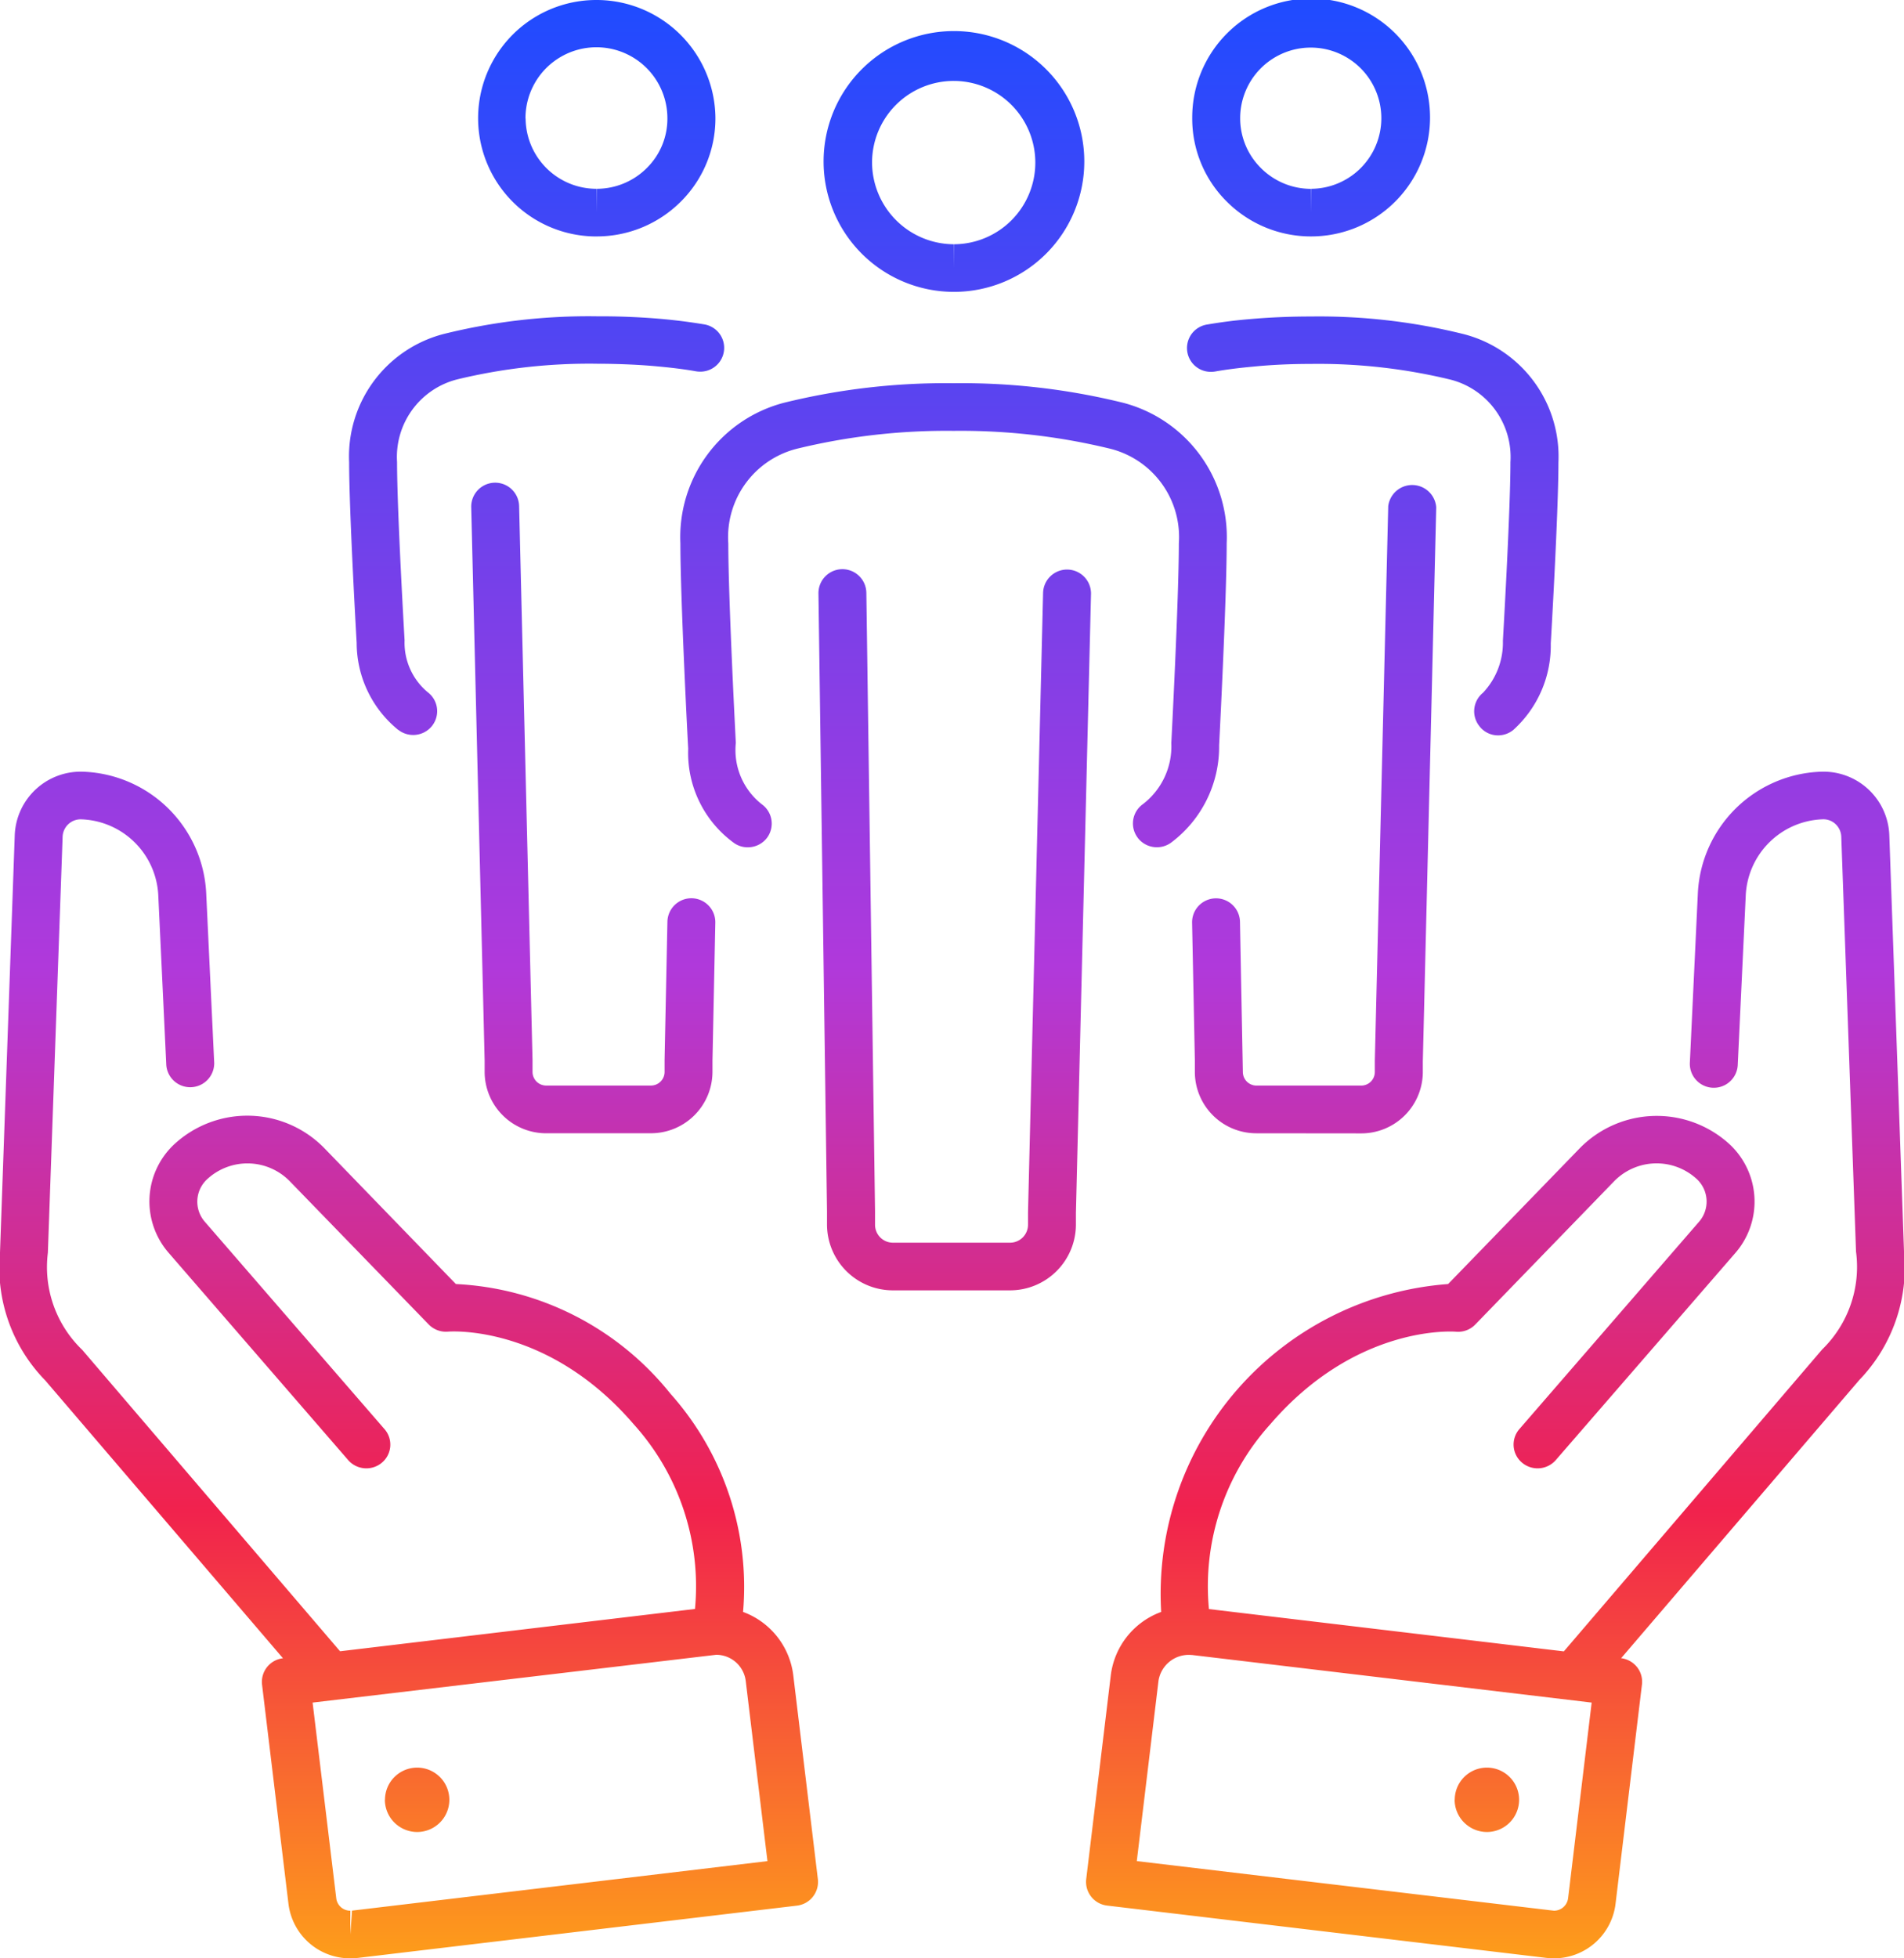 <svg xmlns="http://www.w3.org/2000/svg" xmlns:xlink="http://www.w3.org/1999/xlink" width="71" height="73" viewBox="0 0 71 73">
  <defs>
    <linearGradient id="linear-gradient" x1="0.5" x2="0.5" y2="1" gradientUnits="objectBoundingBox">
      <stop offset="0" stop-color="#204bff"/>
      <stop offset="0.481" stop-color="#b039db"/>
      <stop offset="0.754" stop-color="#f1224d"/>
      <stop offset="1" stop-color="#ffa915"/>
    </linearGradient>
  </defs>
  <path id="合体_330" data-name="合体 330" d="M57.667,72.984l-16.381-1.95a.889.889,0,0,1-.781-.989l.917-7.6A2.892,2.892,0,0,1,43.3,60.088,11.582,11.582,0,0,1,54,47.865L58.912,42.8a4.019,4.019,0,0,1,5.577-.152,2.919,2.919,0,0,1,.221,4.06l-6.695,7.719a.9.9,0,0,1-1.262.093.879.879,0,0,1-.094-1.25l6.695-7.723a1.145,1.145,0,0,0-.086-1.6,2.213,2.213,0,0,0-3.069.078l-5.189,5.352a.894.894,0,0,1-.718.265c-.152-.012-3.751-.245-6.933,3.461a9,9,0,0,0-2.278,6.878l13.235,1.577,9.632-11.254a4.293,4.293,0,0,0,1.263-3.647l-.55-15.47a.678.678,0,0,0-.218-.471.657.657,0,0,0-.482-.175A2.977,2.977,0,0,0,65.1,33.353l-.3,6.353a.894.894,0,0,1-1.786-.082l.3-6.357a4.765,4.765,0,0,1,4.588-4.5,2.457,2.457,0,0,1,2.55,2.359L71,46.642a6.055,6.055,0,0,1-1.667,4.8L60.452,61.812a.9.9,0,0,1,.592.331.881.881,0,0,1,.184.654l-.985,8.175A2.309,2.309,0,0,1,57.944,73C57.91,73,57.7,72.988,57.667,72.984ZM43.2,62.657l-.809,6.719,15.558,1.849a.531.531,0,0,0,.525-.463l.879-7.295-14.91-1.775h-.02A1.142,1.142,0,0,0,43.2,62.657ZM10.757,70.972,9.772,62.8a.886.886,0,0,1,.78-.985L1.688,51.458A6.015,6.015,0,0,1,0,46.689L.55,31.126A2.462,2.462,0,0,1,3.1,28.767a4.766,4.766,0,0,1,4.588,4.5l.3,6.357a.895.895,0,0,1-1.787.082l-.3-6.353a2.978,2.978,0,0,0-2.866-2.811.674.674,0,0,0-.7.646L1.785,46.7a4.279,4.279,0,0,0,1.283,3.62l9.613,11.234,13.235-1.577A9.011,9.011,0,0,0,23.638,53.1c-3.181-3.706-6.78-3.472-6.929-3.461a.9.9,0,0,1-.72-.265L10.8,44.027a2.208,2.208,0,0,0-3.066-.078,1.139,1.139,0,0,0-.091,1.6l6.694,7.723a.877.877,0,0,1-.094,1.25.9.9,0,0,1-1.258-.093L6.288,46.7a2.915,2.915,0,0,1,.226-4.06,4.014,4.014,0,0,1,5.573.152L17,47.865A10.923,10.923,0,0,1,25,51.952a10.817,10.817,0,0,1,2.709,8.136,2.89,2.89,0,0,1,1.872,2.359l.917,7.6a.89.89,0,0,1-.78.989l-16.383,1.95L13.055,73A2.312,2.312,0,0,1,10.757,70.972Zm.9-7.505.882,7.295a.525.525,0,0,0,.525.463v.888l.063-.891,15.491-1.845-.81-6.719a1.112,1.112,0,0,0-1.1-.973Zm42.59,3.624a1.2,1.2,0,1,1,1.2,1.2A1.206,1.206,0,0,1,54.243,67.091Zm-39.891,0a1.2,1.2,0,1,1,1.2,1.2A1.205,1.205,0,0,1,14.352,67.091ZM33.3,48.1a2.457,2.457,0,0,1-2.461-2.445v-.494L30.52,22.122a.893.893,0,0,1,1.786-.023l.324,23.049,0,.506a.669.669,0,0,0,.67.67h4.36a.672.672,0,0,0,.675-.67v-.471l.562-23.1a.894.894,0,0,1,1.787.043l-.563,23.08,0,.444A2.457,2.457,0,0,1,37.665,48.1Zm13.549-5.855a2.29,2.29,0,0,1-2.293-2.285v-.444L44.453,34.4a.893.893,0,0,1,1.786-.039l.107,5.6a.508.508,0,0,0,.507.506H50.76a.506.506,0,0,0,.507-.506v-.417l.5-20.678a.9.9,0,0,1,1.79.043l-.5,20.655v.4a2.294,2.294,0,0,1-2.3,2.285Zm-26.477,0a2.294,2.294,0,0,1-2.3-2.285v-.417l-.5-20.635a.893.893,0,0,1,1.786-.043l.5,20.655v.44a.509.509,0,0,0,.512.506h3.9a.509.509,0,0,0,.512-.506v-.444l.106-5.158a.893.893,0,0,1,1.786.039l-.106,5.138v.424a2.294,2.294,0,0,1-2.3,2.285ZM42.425,31.227a.882.882,0,0,1,.182-1.242A2.712,2.712,0,0,0,43.678,27.7c0-.008.281-5.364.281-7.443A3.394,3.394,0,0,0,41.4,16.727a23.581,23.581,0,0,0-5.842-.666,23.564,23.564,0,0,0-5.841.666,3.4,3.4,0,0,0-2.559,3.531c0,2.079.281,7.435.281,7.435a2.565,2.565,0,0,0,.985,2.3.886.886,0,0,1,.172,1.246.9.9,0,0,1-.712.346.876.876,0,0,1-.542-.183,4.149,4.149,0,0,1-1.679-3.5c-.01-.117-.291-5.543-.291-7.645a5.175,5.175,0,0,1,3.849-5.24,25.17,25.17,0,0,1,6.331-.732h.011a25.156,25.156,0,0,1,6.33.732,5.174,5.174,0,0,1,3.85,5.24c0,2.1-.282,7.529-.282,7.529a4.461,4.461,0,0,1-1.79,3.624.9.9,0,0,1-1.248-.183Zm12.748-4.15a.888.888,0,0,1,.128-1.253,2.718,2.718,0,0,0,.742-1.935c0-.016.281-4.807.281-6.66A2.979,2.979,0,0,0,54.1,14.154a20.912,20.912,0,0,0-5.229-.588c-.771,0-1.483.035-2.134.1-.515.047-.989.105-1.427.183a.985.985,0,0,1-.15.012.887.887,0,0,1-.149-1.763c.478-.082,1-.152,1.565-.2.7-.062,1.464-.1,2.288-.1h.017a22.338,22.338,0,0,1,5.72.662,4.715,4.715,0,0,1,3.513,4.776c0,1.884-.286,6.75-.286,6.75a4.237,4.237,0,0,1-1.4,3.227.908.908,0,0,1-.567.2A.877.877,0,0,1,55.173,27.078Zm-40.318.136A4.184,4.184,0,0,1,13.3,23.967s-.281-4.858-.281-6.738a4.714,4.714,0,0,1,3.513-4.776,22.389,22.389,0,0,1,5.726-.662h.14c.827,0,1.594.039,2.293.1.564.051,1.088.121,1.565.2a.887.887,0,0,1-.149,1.763.914.914,0,0,1-.148-.012c-.44-.078-.913-.136-1.429-.183-.652-.062-1.364-.093-2.135-.1a.368.368,0,0,1-.066,0,.379.379,0,0,1-.066,0,20.92,20.92,0,0,0-5.232.588,2.983,2.983,0,0,0-2.225,3.075c0,1.853.281,6.645.281,6.649a2.4,2.4,0,0,0,.874,1.942.884.884,0,0,1,.15,1.246.9.9,0,0,1-1.258.148ZM35.564,10.88a4.861,4.861,0,1,1,.017,0ZM32.519,6.049a3.06,3.06,0,0,0,3.054,3.056l.008.884V9.105a3.044,3.044,0,1,0-3.062-3.056ZM48.874,8.813a4.431,4.431,0,0,1-3.129-1.3,4.352,4.352,0,0,1-1.287-3.122,4.434,4.434,0,1,1,4.435,4.422ZM46.246,4.4a2.611,2.611,0,0,0,.77,1.861,2.638,2.638,0,0,0,1.868.779l.009.884V7.038A2.632,2.632,0,1,0,46.246,4.4Zm-24,4.414A4.407,4.407,0,1,1,22.226,0a4.435,4.435,0,0,1,4.452,4.391A4.372,4.372,0,0,1,25.39,7.513a4.432,4.432,0,0,1-3.134,1.3ZM19.6,4.414a2.642,2.642,0,0,0,2.648,2.624v.884l.009-.884a2.643,2.643,0,0,0,1.867-.779A2.581,2.581,0,0,0,24.887,4.4a2.646,2.646,0,0,0-5.292.016Z" fill="url(#linear-gradient)"/>
</svg>
